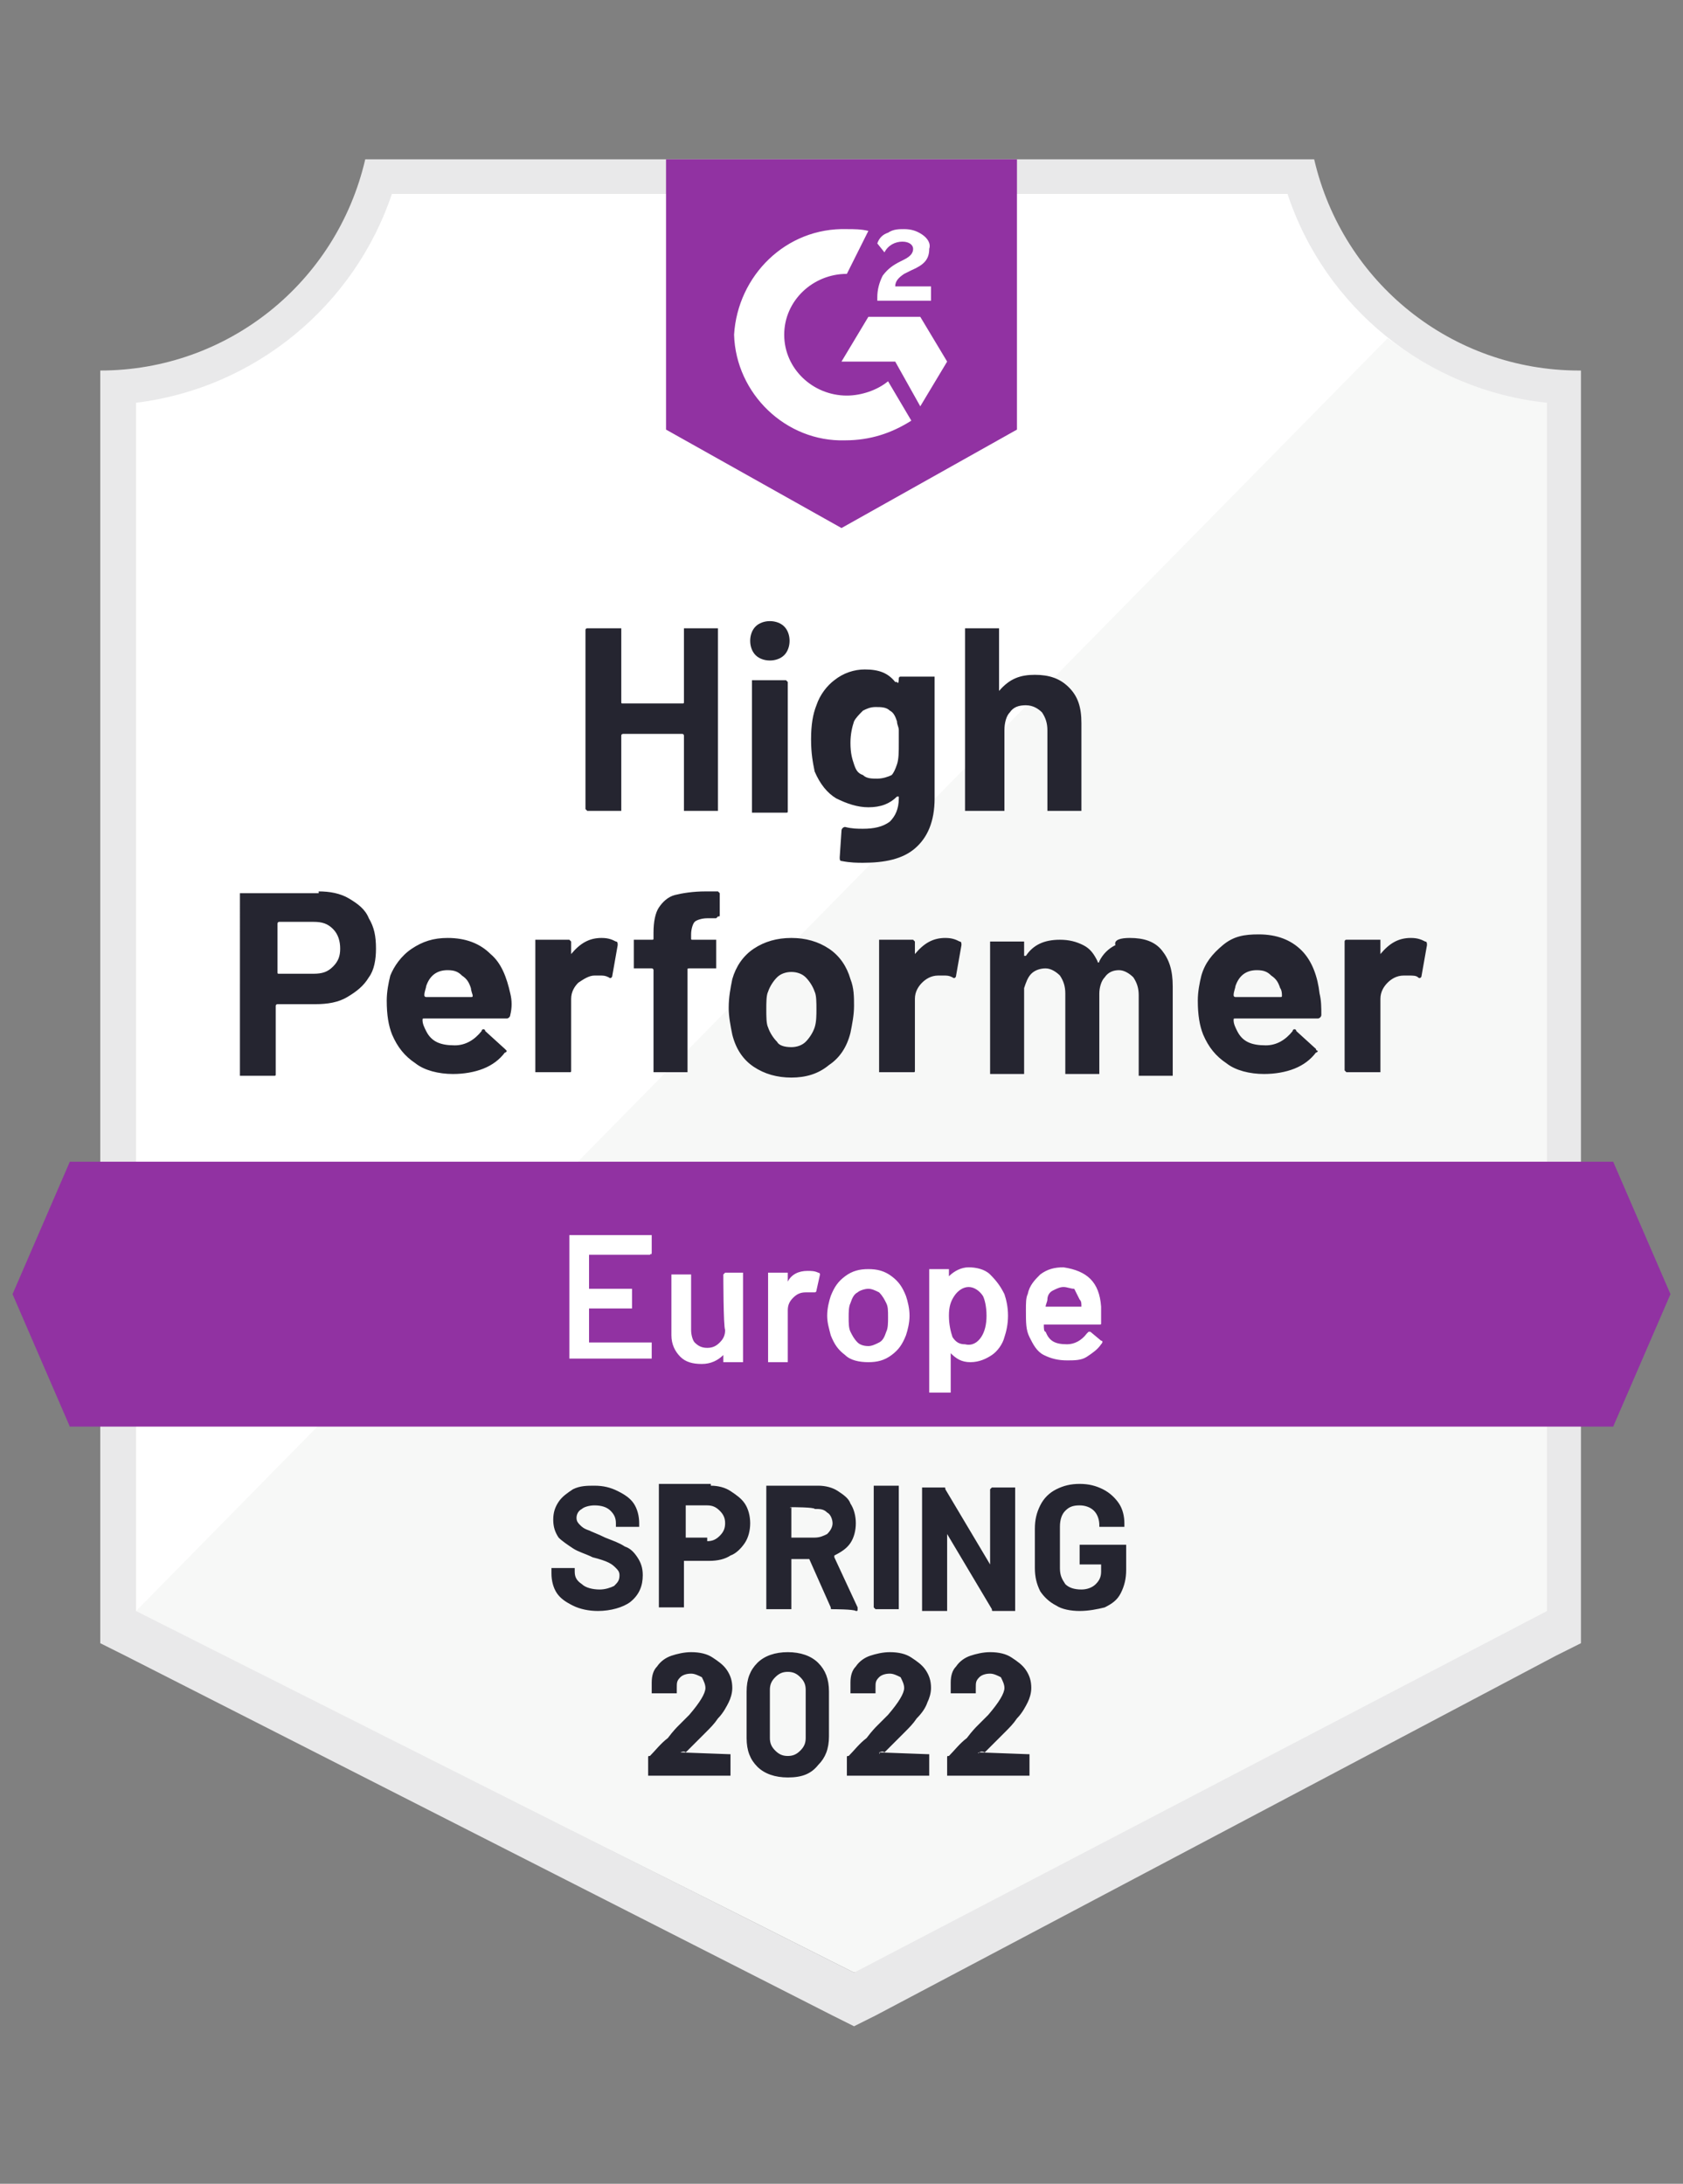 <?xml version="1.0" encoding="utf-8"?>
<!-- Generator: Adobe Illustrator 26.2.1, SVG Export Plug-In . SVG Version: 6.00 Build 0)  -->
<svg version="1.1" id="Layer_1" xmlns="http://www.w3.org/2000/svg" xmlns:xlink="http://www.w3.org/1999/xlink" x="0px" y="0px"
	 viewBox="0 0 94 122" style="enable-background:new 0 0 94 122;" xml:space="preserve">
<rect x="0" y="0" width="94" height="122" fill="#808080" stroke="none"/>
<style type="text/css">
	.st0{fill:#FFFFFF;}
	.st1{fill:#F7F8F7;}
	.st2{fill:#E9E9EA;}
	.st3{clip-path:url(#SVGID_00000171688643056108162190000013701023280873758653_);}
	.st4{fill:#9132A2;}
	.st5{clip-path:url(#SVGID_00000005949579147876923590000002321072450957585804_);}
	.st6{fill:#252530;}
</style>
<g id="container_00000020391548971469578640000000981862724755023506_">
	<path class="st0" d="M47.8,110.2L7.3,90V22.5c6.7-0.8,12.3-5.3,14.4-11.7h50.5c2.2,6.4,7.9,11,14.6,11.7V90L47.8,110.2z"/>
	<path class="st1" d="M7.6,90l40.1,20.2L86.4,90V22.5c-3.2-0.4-6.3-1.7-8.9-3.6L7.6,90z"/>
	<path class="st2" d="M88.3,20.7h-0.1c-7.1,0-13.2-4.9-14.8-11.8H20.4c-1.6,6.9-7.7,11.8-14.8,11.8v71.1l1.4,0.7l39.5,20.1l1.2,0.6
		l1.2-0.6l38-20.1l1.4-0.7V22.6V20.7z M47.7,110.2L7.6,90V22.5c6.6-0.8,12.2-5.4,14.3-11.7h50c2.1,6.4,7.8,11,14.5,11.7V90
		L47.7,110.2z"/>
	<g>
		<defs>
			<polygon id="SVGID_1_" points="90.1,64.9 3.9,64.9 0.7,72.3 3.9,79.7 90.1,79.7 93.3,72.3 			"/>
		</defs>
		<clipPath id="SVGID_00000017498819000174998180000004512117072941856658_">
			<use xlink:href="#SVGID_1_"  style="overflow:visible;"/>
		</clipPath>
		<g style="clip-path:url(#SVGID_00000017498819000174998180000004512117072941856658_);">
			<path id="banner_00000166635242203280693280000013515593074503099270_" class="st4" d="M-4.2,60H98.2v24.6H-4.2V60z"/>
		</g>
	</g>
	<g>
		<defs>
			<path id="SVGID_00000027599259346208264580000012407271875779080097_" d="M47,29.5l9.8-5.5V8.9H37.2V24L47,29.5z M49,16.6
				c0-0.4,0.1-0.8,0.3-1.2c0.3-0.4,0.6-0.6,1-0.8l0.2-0.1c0.4-0.2,0.5-0.4,0.5-0.6c0-0.2-0.2-0.4-0.6-0.4c-0.4,0-0.8,0.2-1,0.6
				L49,13.6c0.1-0.3,0.3-0.5,0.6-0.6c0.3-0.2,0.6-0.2,0.9-0.2c0.4,0,0.7,0.1,1,0.3c0.3,0.2,0.5,0.5,0.4,0.8c0,0.6-0.3,0.9-1,1.2
				l-0.4,0.2C50.2,15.5,50,15.7,50,16h2v0.8h-3V16.6z M51.4,17.7l1.5,2.5l-1.5,2.5L50,20.2h-3l1.5-2.5H51.4z M47.3,12.8
				c0.4,0,0.8,0,1.2,0.1l-1.2,2.4c-1.9,0-3.5,1.5-3.5,3.4c0,1.9,1.6,3.4,3.5,3.4c0.8,0,1.7-0.3,2.3-0.8l1.3,2.2
				c-1.1,0.7-2.3,1.1-3.7,1.1c-3.3,0.1-6.1-2.6-6.2-5.9C41.2,15.4,43.9,12.7,47.3,12.8z"/>
		</defs>
		<clipPath id="SVGID_00000002361568919367752490000002323068853090105241_">
			<use xlink:href="#SVGID_00000027599259346208264580000012407271875779080097_"  style="overflow:visible;"/>
		</clipPath>
		<g style="clip-path:url(#SVGID_00000002361568919367752490000002323068853090105241_);">
			<path id="logo_00000080164436235885162190000017749040104190326425_" class="st4" d="M32.2,3.9h29.5v30.5H32.2V3.9z"/>
		</g>
	</g>
	<path class="st6" d="M17.8,49.8c0.6,0,1.2,0.1,1.7,0.4c0.5,0.3,0.9,0.6,1.1,1.1c0.3,0.5,0.4,1,0.4,1.7c0,0.6-0.1,1.2-0.4,1.6
		c-0.3,0.5-0.7,0.8-1.2,1.1c-0.5,0.3-1.1,0.4-1.8,0.4h-2.1c0,0-0.1,0-0.1,0.1v3.8c0,0.1,0,0.1-0.1,0.1c0,0-0.1,0-0.1,0h-1.7
		c-0.1,0-0.1,0-0.1,0c0,0,0-0.1,0-0.1V50c0-0.1,0-0.1,0-0.1c0,0,0.1,0,0.1,0H17.8z M17.5,54.4c0.5,0,0.8-0.1,1.1-0.4
		c0.3-0.3,0.4-0.6,0.4-1c0-0.4-0.1-0.8-0.4-1.1c-0.3-0.3-0.6-0.4-1.1-0.4h-1.9c0,0-0.1,0-0.1,0.1v2.7c0,0.1,0,0.1,0.1,0.1H17.5z
		 M28.5,55.5c0.1,0.4,0.1,0.8,0,1.2c0,0.1-0.1,0.2-0.2,0.2h-4.6c-0.1,0-0.1,0-0.1,0.1c0,0.2,0.1,0.4,0.2,0.6
		c0.3,0.6,0.8,0.8,1.6,0.8c0.6,0,1.1-0.3,1.5-0.8c0-0.1,0.1-0.1,0.1-0.1c0,0,0.1,0,0.1,0.1l1.1,1c0.1,0.1,0.1,0.1,0.1,0.1
		c0,0,0,0.1-0.1,0.1c-0.3,0.4-0.7,0.7-1.2,0.9c-0.5,0.2-1.1,0.3-1.7,0.3c-0.8,0-1.6-0.2-2.1-0.6c-0.6-0.4-1-0.9-1.3-1.6
		c-0.2-0.5-0.3-1.1-0.3-1.9c0-0.5,0.1-1,0.2-1.4C22,54,22.4,53.4,23,53c0.6-0.4,1.2-0.6,2-0.6c1,0,1.8,0.3,2.4,0.9
		C28,53.8,28.3,54.6,28.5,55.5z M25,54.2c-0.6,0-1,0.3-1.2,0.9c0,0.1-0.1,0.3-0.1,0.5c0,0,0,0.1,0.1,0.1h2.5c0.1,0,0.1,0,0.1-0.1
		c-0.1-0.3-0.1-0.4-0.1-0.4c-0.1-0.3-0.2-0.5-0.5-0.7C25.6,54.3,25.4,54.2,25,54.2z M33.6,52.4c0.4,0,0.6,0.1,0.8,0.2
		c0.1,0,0.1,0.1,0.1,0.2l-0.3,1.7c0,0.1-0.1,0.2-0.2,0.1c-0.2-0.1-0.3-0.1-0.5-0.1c-0.1,0-0.2,0-0.3,0c-0.3,0-0.6,0.2-0.9,0.4
		c-0.2,0.2-0.4,0.5-0.4,0.9v4c0,0.1,0,0.1-0.1,0.1c0,0-0.1,0-0.1,0H30c0,0-0.1,0-0.1,0c0,0,0-0.1,0-0.1v-7.2c0,0,0-0.1,0-0.1
		c0,0,0.1,0,0.1,0h1.7c0,0,0.1,0,0.1,0c0,0,0.1,0.1,0.1,0.1v0.6c0,0,0,0,0,0.1c0,0,0,0,0,0C32.4,52.7,32.9,52.4,33.6,52.4z
		 M39.9,52.5c0.1,0,0.1,0,0.1,0s0,0.1,0,0.1v1.4c0,0.1,0,0.1,0,0.1s-0.1,0-0.1,0h-1.4c-0.1,0-0.1,0-0.1,0.1v5.6c0,0.1,0,0.1,0,0.1
		c0,0-0.1,0-0.1,0h-1.7c-0.1,0-0.1,0-0.1,0s0-0.1,0-0.1v-5.6c0,0,0-0.1-0.1-0.1h-0.9c-0.1,0-0.1,0-0.1,0s0-0.1,0-0.1v-1.4
		c0-0.1,0-0.1,0-0.1s0.1,0,0.1,0h0.9c0.1,0,0.1,0,0.1-0.1v-0.3c0-0.6,0.1-1.1,0.3-1.4c0.2-0.3,0.5-0.6,0.9-0.7
		c0.4-0.1,1-0.2,1.7-0.2h0.6c0,0,0.1,0,0.1,0c0,0,0.1,0.1,0.1,0.1v1.2c0,0.1,0,0.1-0.1,0.1c0,0-0.1,0.1-0.1,0.1h-0.5
		c-0.3,0-0.6,0.1-0.7,0.2c-0.1,0.1-0.2,0.4-0.2,0.7v0.2c0,0.1,0,0.1,0.1,0.1C38.5,52.5,39.9,52.5,39.9,52.5z M44.2,60.2
		c-0.8,0-1.5-0.2-2.1-0.6c-0.6-0.4-1-1-1.2-1.8c-0.1-0.5-0.2-1-0.2-1.5c0-0.6,0.1-1.1,0.2-1.6c0.2-0.7,0.6-1.3,1.2-1.7
		s1.3-0.6,2.1-0.6c0.8,0,1.5,0.2,2.1,0.6c0.6,0.4,1,1,1.2,1.7c0.2,0.5,0.2,1,0.2,1.5c0,0.5-0.1,1-0.2,1.5c-0.2,0.8-0.6,1.4-1.2,1.8
		C45.7,60,45,60.2,44.2,60.2z M44.2,58.5c0.3,0,0.6-0.1,0.8-0.3c0.2-0.2,0.4-0.5,0.5-0.8c0.1-0.3,0.1-0.7,0.1-1c0-0.4,0-0.8-0.1-1
		c-0.1-0.3-0.3-0.6-0.5-0.8c-0.2-0.2-0.5-0.3-0.8-0.3s-0.6,0.1-0.8,0.3c-0.2,0.2-0.4,0.5-0.5,0.8c-0.1,0.2-0.1,0.6-0.1,1
		c0,0.4,0,0.8,0.1,1c0.1,0.3,0.3,0.6,0.5,0.8C43.5,58.4,43.8,58.5,44.2,58.5z M52.8,52.4c0.4,0,0.6,0.1,0.8,0.2
		c0.1,0,0.1,0.1,0.1,0.2l-0.3,1.7c0,0.1-0.1,0.2-0.2,0.1c-0.2-0.1-0.3-0.1-0.5-0.1c-0.1,0-0.2,0-0.3,0c-0.4,0-0.7,0.2-0.9,0.4
		c-0.2,0.2-0.4,0.5-0.4,0.9v4c0,0.1,0,0.1-0.1,0.1c0,0-0.1,0-0.1,0h-1.7c0,0-0.1,0-0.1,0c0,0,0-0.1,0-0.1v-7.2c0,0,0-0.1,0-0.1
		c0,0,0.1,0,0.1,0h1.7c0.1,0,0.1,0,0.1,0c0,0,0.1,0.1,0.1,0.1v0.6c0,0,0,0,0,0.1c0,0,0,0,0,0C51.6,52.7,52.1,52.4,52.8,52.4z
		 M63.1,52.4c0.8,0,1.4,0.2,1.8,0.7c0.4,0.5,0.6,1.1,0.6,2v4.9c0,0.1,0,0.1,0,0.1c0,0-0.1,0-0.1,0h-1.7c0,0-0.1,0-0.1,0
		c0,0,0-0.1,0-0.1v-4.4c0-0.4-0.1-0.7-0.3-1c-0.2-0.2-0.5-0.4-0.8-0.4c-0.3,0-0.6,0.1-0.8,0.4c-0.2,0.2-0.3,0.6-0.3,0.9v4.4
		c0,0.1,0,0.1,0,0.1c0,0-0.1,0-0.1,0h-1.7c-0.1,0-0.1,0-0.1,0c0,0,0-0.1,0-0.1v-4.4c0-0.4-0.1-0.7-0.3-1c-0.2-0.2-0.5-0.4-0.8-0.4
		c-0.3,0-0.6,0.1-0.8,0.3c-0.2,0.2-0.3,0.5-0.4,0.8v4.7c0,0.1,0,0.1,0,0.1c0,0-0.1,0-0.1,0h-1.7c-0.1,0-0.1,0-0.1,0c0,0,0-0.1,0-0.1
		v-7.2c0,0,0-0.1,0-0.1c0,0,0.1,0,0.1,0h1.7c0,0,0.1,0,0.1,0c0,0,0,0.1,0,0.1v0.6c0,0,0,0,0,0.1c0,0,0,0,0.1,0
		c0.4-0.6,1-0.9,1.9-0.9c0.5,0,0.9,0.1,1.3,0.3c0.4,0.2,0.6,0.5,0.8,0.9c0,0.1,0.1,0.1,0.1,0c0.2-0.4,0.5-0.7,0.9-0.9
		C62.2,52.5,62.6,52.4,63.1,52.4z M73.7,55.5c0.1,0.4,0.1,0.8,0.1,1.2c0,0.1-0.1,0.2-0.2,0.2H69c-0.1,0-0.1,0-0.1,0.1
		c0,0.2,0.1,0.4,0.2,0.6c0.3,0.6,0.8,0.8,1.6,0.8c0.6,0,1.1-0.3,1.5-0.8c0-0.1,0.1-0.1,0.1-0.1c0,0,0.1,0,0.1,0.1l1.1,1
		c0,0.1,0.1,0.1,0.1,0.1c0,0,0,0.1-0.1,0.1c-0.3,0.4-0.7,0.7-1.2,0.9c-0.5,0.2-1.1,0.3-1.7,0.3c-0.8,0-1.6-0.2-2.1-0.6
		c-0.6-0.4-1-0.9-1.3-1.6c-0.2-0.5-0.3-1.1-0.3-1.9c0-0.5,0.1-1,0.2-1.4c0.2-0.7,0.6-1.2,1.2-1.7s1.2-0.6,2-0.6c1,0,1.8,0.3,2.4,0.9
		S73.6,54.6,73.7,55.5z M70.2,54.2c-0.6,0-1,0.3-1.2,0.9c0,0.1-0.1,0.3-0.1,0.5c0,0,0,0.1,0.1,0.1h2.5c0.1,0,0.1,0,0.1-0.1
		c0-0.3-0.1-0.4-0.1-0.4c-0.1-0.3-0.2-0.5-0.5-0.7C70.8,54.3,70.6,54.2,70.2,54.2z M78.8,52.4c0.4,0,0.6,0.1,0.8,0.2
		c0.1,0,0.1,0.1,0.1,0.2l-0.3,1.7c0,0.1-0.1,0.2-0.2,0.1c-0.1-0.1-0.3-0.1-0.5-0.1c-0.1,0-0.2,0-0.3,0c-0.4,0-0.7,0.2-0.9,0.4
		c-0.2,0.2-0.4,0.5-0.4,0.9v4c0,0.1,0,0.1,0,0.1c0,0-0.1,0-0.1,0h-1.7c0,0-0.1,0-0.1,0c0,0-0.1-0.1-0.1-0.1v-7.2c0,0,0-0.1,0.1-0.1
		c0,0,0.1,0,0.1,0h1.7c0,0,0.1,0,0.1,0c0,0,0,0.1,0,0.1v0.6c0,0,0,0,0,0.1c0,0,0,0,0,0C77.6,52.7,78.1,52.4,78.8,52.4z"/>
	<path class="st6" d="M38.2,35.2c0,0,0-0.1,0-0.1c0,0,0.1,0,0.1,0h1.7c0,0,0.1,0,0.1,0c0,0,0,0.1,0,0.1v10c0,0.1,0,0.1,0,0.1
		c0,0-0.1,0-0.1,0h-1.7c0,0-0.1,0-0.1,0s0-0.1,0-0.1v-4.1c0,0,0-0.1-0.1-0.1h-3.3c0,0-0.1,0-0.1,0.1v4.1c0,0.1,0,0.1,0,0.1
		c0,0-0.1,0-0.1,0h-1.7c0,0-0.1,0-0.1,0c0,0-0.1-0.1-0.1-0.1v-10c0,0,0-0.1,0.1-0.1c0,0,0.1,0,0.1,0h1.7c0,0,0.1,0,0.1,0
		c0,0,0,0.1,0,0.1v4c0,0.1,0,0.1,0.1,0.1h3.3c0.1,0,0.1,0,0.1-0.1C38.2,39.2,38.2,35.2,38.2,35.2z M43,36.9c-0.3,0-0.6-0.1-0.8-0.3
		c-0.2-0.2-0.3-0.5-0.3-0.8c0-0.3,0.1-0.6,0.3-0.8c0.2-0.2,0.5-0.3,0.8-0.3s0.6,0.1,0.8,0.3s0.3,0.5,0.3,0.8c0,0.3-0.1,0.6-0.3,0.8
		C43.6,36.8,43.3,36.9,43,36.9z M42.1,45.4c0,0-0.1,0-0.1,0c0,0,0-0.1,0-0.1v-7.2c0-0.1,0-0.1,0-0.1c0,0,0.1,0,0.1,0h1.7
		c0,0,0.1,0,0.1,0c0,0,0.1,0.1,0.1,0.1v7.2c0,0.1,0,0.1-0.1,0.1c0,0-0.1,0-0.1,0C43.8,45.4,42.1,45.4,42.1,45.4z M50.2,37.9
		c0,0,0-0.1,0.1-0.1c0,0,0.1,0,0.1,0h1.7c0,0,0.1,0,0.1,0c0,0,0,0.1,0,0.1v6.7c0,1.3-0.4,2.2-1.1,2.8c-0.7,0.6-1.7,0.8-2.9,0.8
		c-0.3,0-0.7,0-1.2-0.1c-0.1,0-0.1-0.1-0.1-0.2l0.1-1.5c0-0.1,0.1-0.2,0.2-0.2c0.4,0.1,0.7,0.1,1,0.1c0.6,0,1.1-0.1,1.5-0.4
		c0.3-0.3,0.5-0.7,0.5-1.3c0,0,0-0.1,0-0.1c0,0,0,0-0.1,0c-0.4,0.4-0.9,0.6-1.6,0.6c-0.6,0-1.2-0.2-1.8-0.5
		c-0.5-0.3-0.9-0.8-1.2-1.5c-0.1-0.5-0.2-1-0.2-1.8c0-0.8,0.1-1.4,0.3-1.9c0.2-0.6,0.6-1.1,1-1.4c0.5-0.4,1.1-0.6,1.7-0.6
		c0.8,0,1.3,0.2,1.7,0.7c0,0,0,0,0.1,0c0,0,0,0,0,0C50.2,38.3,50.2,37.9,50.2,37.9z M50.1,42.7c0.1-0.3,0.1-0.7,0.1-1.2
		c0-0.3,0-0.5,0-0.7c0-0.2-0.1-0.3-0.1-0.5c-0.1-0.3-0.2-0.5-0.4-0.6c-0.2-0.2-0.5-0.2-0.8-0.2c-0.3,0-0.5,0.1-0.7,0.2
		c-0.2,0.2-0.4,0.4-0.5,0.6c-0.1,0.3-0.2,0.7-0.2,1.2c0,0.6,0.1,0.9,0.2,1.2c0.1,0.3,0.2,0.5,0.5,0.6c0.2,0.2,0.5,0.2,0.8,0.2
		c0.3,0,0.6-0.1,0.8-0.2C49.9,43.2,50,43,50.1,42.7z M57.8,37.7c0.8,0,1.4,0.2,1.9,0.7c0.5,0.5,0.7,1.1,0.7,2v4.8c0,0.1,0,0.1,0,0.1
		c0,0-0.1,0-0.1,0h-1.7c0,0-0.1,0-0.1,0c0,0,0-0.1,0-0.1v-4.4c0-0.4-0.1-0.7-0.3-1c-0.2-0.2-0.5-0.4-0.9-0.4c-0.4,0-0.7,0.1-0.9,0.4
		c-0.2,0.2-0.3,0.6-0.3,1v4.4c0,0.1,0,0.1,0,0.1s-0.1,0-0.1,0H54c-0.1,0-0.1,0-0.1,0c0,0,0-0.1,0-0.1v-10c0,0,0-0.1,0-0.1
		c0,0,0.1,0,0.1,0h1.7c0.1,0,0.1,0,0.1,0c0,0,0,0.1,0,0.1v3.3c0,0,0,0,0,0.1c0,0,0,0,0,0C56.4,37.9,57,37.7,57.8,37.7z"/>
	<path class="st0" d="M36.4,70C36.4,70.1,36.3,70.1,36.4,70c-0.1,0.1-0.1,0.1-0.1,0.1h-3.4c0,0,0,0,0,0V72c0,0,0,0,0,0h2.3
		c0,0,0.1,0,0.1,0c0,0,0,0.1,0,0.1V73c0,0,0,0.1,0,0.1c0,0-0.1,0-0.1,0h-2.3c0,0,0,0,0,0V75c0,0,0,0,0,0h3.4c0,0,0.1,0,0.1,0
		c0,0,0,0,0,0.1v0.7c0,0,0,0.1,0,0.1c0,0-0.1,0-0.1,0h-4.4c0,0-0.1,0-0.1,0c0,0,0,0,0-0.1v-6.7c0,0,0-0.1,0-0.1c0,0,0,0,0.1,0h4.4
		c0,0,0.1,0,0.1,0c0,0,0,0,0,0.1C36.4,69.3,36.4,70,36.4,70z M40.4,71.2C40.4,71.1,40.4,71.1,40.4,71.2c0.1-0.1,0.1-0.1,0.1-0.1h0.9
		c0,0,0.1,0,0.1,0c0,0,0,0.1,0,0.1v4.8c0,0,0,0.1,0,0.1c0,0-0.1,0-0.1,0h-0.9c0,0-0.1,0-0.1,0c0,0,0,0,0-0.1v-0.3c0,0,0,0,0,0
		c0,0,0,0,0,0c-0.3,0.3-0.7,0.5-1.2,0.5c-0.5,0-0.9-0.1-1.2-0.4c-0.3-0.3-0.5-0.7-0.5-1.2v-3.3c0,0,0-0.1,0-0.1c0,0,0.1,0,0.1,0h0.9
		c0,0,0.1,0,0.1,0c0,0,0,0.1,0,0.1v3c0,0.3,0.1,0.6,0.2,0.7c0.2,0.2,0.4,0.3,0.7,0.3c0.3,0,0.5-0.1,0.7-0.3s0.3-0.4,0.3-0.7
		C40.4,74.1,40.4,71.2,40.4,71.2z M45.1,71c0.2,0,0.4,0,0.6,0.1c0.1,0,0.1,0.1,0.1,0.1l-0.2,0.9c0,0.1-0.1,0.1-0.1,0.1
		c-0.1,0-0.2,0-0.3,0c-0.1,0-0.2,0-0.2,0c-0.3,0-0.5,0.1-0.7,0.3c-0.2,0.2-0.3,0.4-0.3,0.7v2.8c0,0,0,0.1,0,0.1c0,0,0,0-0.1,0h-0.9
		c0,0-0.1,0-0.1,0c0,0,0,0,0-0.1v-4.8c0,0,0-0.1,0-0.1c0,0,0.1,0,0.1,0h0.9c0,0,0.1,0,0.1,0c0,0,0,0.1,0,0.1v0.4c0,0,0,0,0,0
		c0,0,0,0,0,0C44.2,71.2,44.6,71,45.1,71z M48.5,76.1c-0.5,0-1-0.1-1.3-0.4c-0.4-0.3-0.6-0.6-0.8-1.1c-0.1-0.4-0.2-0.7-0.2-1.1
		c0-0.4,0.1-0.8,0.2-1.1c0.2-0.5,0.4-0.8,0.8-1.1c0.4-0.3,0.8-0.4,1.3-0.4c0.5,0,0.9,0.1,1.3,0.4c0.4,0.3,0.6,0.6,0.8,1.1
		c0.1,0.3,0.2,0.7,0.2,1.1c0,0.4-0.1,0.8-0.2,1.1c-0.2,0.5-0.4,0.8-0.8,1.1C49.4,76,49,76.1,48.5,76.1z M48.5,75.2
		c0.2,0,0.4-0.1,0.6-0.2c0.2-0.1,0.3-0.3,0.4-0.6c0.1-0.2,0.1-0.5,0.1-0.8c0-0.4,0-0.6-0.1-0.8c-0.1-0.2-0.2-0.4-0.4-0.6
		c-0.2-0.1-0.4-0.2-0.6-0.2c-0.2,0-0.5,0.1-0.6,0.2c-0.2,0.1-0.3,0.3-0.4,0.6c-0.1,0.2-0.1,0.5-0.1,0.8c0,0.3,0,0.6,0.1,0.8
		c0.1,0.2,0.2,0.4,0.4,0.6C48,75.1,48.2,75.2,48.5,75.2z M56.1,72.3c0.1,0.3,0.2,0.7,0.2,1.2c0,0.5-0.1,0.9-0.2,1.2
		c-0.1,0.4-0.4,0.8-0.7,1c-0.3,0.2-0.7,0.4-1.2,0.4c-0.5,0-0.8-0.2-1.1-0.5c0,0,0,0,0,0c0,0,0,0,0,0v2.1c0,0,0,0.1,0,0.1
		c0,0,0,0-0.1,0H52c0,0-0.1,0-0.1,0c0,0,0,0,0-0.1v-6.7c0,0,0-0.1,0-0.1c0,0,0.1,0,0.1,0h0.9c0,0,0.1,0,0.1,0c0,0,0,0.1,0,0.1v0.3
		c0,0,0,0,0,0s0,0,0,0c0.3-0.3,0.7-0.5,1.1-0.5s0.9,0.1,1.2,0.4C55.7,71.6,55.9,71.9,56.1,72.3z M54.8,74.7c0.2-0.3,0.3-0.7,0.3-1.2
		c0-0.5-0.1-0.9-0.2-1.1c-0.2-0.3-0.5-0.5-0.8-0.5c-0.3,0-0.6,0.2-0.8,0.5C53.1,72.7,53,73,53,73.5c0,0.5,0.1,0.9,0.2,1.2
		c0.2,0.3,0.4,0.4,0.7,0.4C54.3,75.2,54.6,75,54.8,74.7z M61.5,73c0,0.2,0,0.3,0,0.6l0,0.3c0,0.1,0,0.1-0.1,0.1h-3.1c0,0,0,0,0,0
		c0,0.2,0,0.4,0.1,0.4c0.2,0.5,0.5,0.7,1.2,0.7c0.4,0,0.8-0.2,1.1-0.6c0,0,0.1-0.1,0.1-0.1c0,0,0,0,0.1,0l0.6,0.5
		c0.1,0,0.1,0.1,0,0.2c-0.2,0.3-0.5,0.5-0.8,0.7c-0.3,0.2-0.7,0.2-1.1,0.2c-0.5,0-0.9-0.1-1.3-0.3c-0.4-0.2-0.6-0.6-0.8-1
		c-0.2-0.4-0.2-0.8-0.2-1.5c0-0.4,0-0.7,0.1-0.9c0.1-0.5,0.4-0.8,0.7-1.1c0.4-0.3,0.8-0.4,1.3-0.4C60.7,71,61.4,71.6,61.5,73z
		 M59.4,71.9c-0.2,0-0.4,0.1-0.6,0.2c-0.2,0.1-0.3,0.3-0.3,0.5c0,0.1-0.1,0.3-0.1,0.4c0,0,0,0,0,0h2c0,0,0,0,0,0
		c0-0.2,0-0.3-0.1-0.4c-0.1-0.2-0.2-0.4-0.3-0.6C59.8,72,59.6,71.9,59.4,71.9z"/>
	<path class="st6" d="M33.4,90c-0.5,0-1-0.1-1.4-0.3c-0.4-0.2-0.7-0.4-0.9-0.7c-0.2-0.3-0.3-0.7-0.3-1.1v-0.2c0,0,0-0.1,0-0.1
		c0,0,0,0,0.1,0H32c0,0,0.1,0,0.1,0c0,0,0,0,0,0.1v0.1c0,0.3,0.1,0.5,0.4,0.7c0.2,0.2,0.6,0.3,1,0.3c0.3,0,0.6-0.1,0.8-0.2
		c0.2-0.2,0.3-0.3,0.3-0.6c0-0.2-0.1-0.3-0.2-0.4c-0.1-0.1-0.2-0.2-0.4-0.3c-0.2-0.1-0.5-0.2-0.9-0.3c-0.4-0.2-0.8-0.3-1.1-0.5
		c-0.3-0.2-0.6-0.4-0.8-0.6c-0.2-0.3-0.3-0.6-0.3-1c0-0.4,0.1-0.7,0.3-1c0.2-0.3,0.5-0.5,0.8-0.7c0.4-0.2,0.8-0.2,1.2-0.2
		c0.5,0,0.9,0.1,1.3,0.3c0.4,0.2,0.7,0.4,0.9,0.7c0.2,0.3,0.3,0.7,0.3,1.1v0.1c0,0,0,0.1,0,0.1c0,0-0.1,0-0.1,0h-1.1
		c0,0-0.1,0-0.1,0c0,0,0,0,0-0.1v-0.1c0-0.3-0.1-0.5-0.3-0.7c-0.2-0.2-0.5-0.3-0.9-0.3c-0.3,0-0.6,0.1-0.7,0.2
		c-0.2,0.1-0.3,0.3-0.3,0.5c0,0.2,0.1,0.3,0.2,0.4c0.1,0.1,0.2,0.2,0.5,0.3c0.2,0.1,0.5,0.2,0.9,0.4c0.5,0.2,0.8,0.3,1.1,0.5
		c0.3,0.1,0.5,0.3,0.7,0.6c0.2,0.3,0.3,0.6,0.3,1c0,0.6-0.2,1.1-0.7,1.5C34.8,89.8,34.1,90,33.4,90z M39.7,83c0.4,0,0.8,0.1,1.1,0.3
		c0.3,0.2,0.6,0.4,0.8,0.7c0.2,0.3,0.3,0.7,0.3,1.1c0,0.4-0.1,0.8-0.3,1.1c-0.2,0.3-0.5,0.6-0.8,0.7c-0.3,0.2-0.7,0.3-1.2,0.3h-1.4
		c0,0,0,0,0,0v2.5c0,0,0,0.1,0,0.1c0,0,0,0-0.1,0h-1.2c0,0-0.1,0-0.1,0c0,0,0,0,0-0.1v-6.7c0,0,0-0.1,0-0.1c0,0,0.1,0,0.1,0H39.7z
		 M39.5,86.1c0.3,0,0.5-0.1,0.7-0.3c0.2-0.2,0.3-0.4,0.3-0.7c0-0.3-0.1-0.5-0.3-0.7c-0.2-0.2-0.4-0.3-0.7-0.3h-1.2c0,0,0,0,0,0v1.8
		c0,0,0,0,0,0H39.5z M46.5,89.9c-0.1,0-0.1,0-0.1-0.1l-1.2-2.7c0,0,0,0-0.1,0h-0.9c0,0,0,0,0,0v2.7c0,0,0,0.1,0,0.1c0,0,0,0-0.1,0
		h-1.2c0,0-0.1,0-0.1,0c0,0,0,0,0-0.1v-6.7c0,0,0-0.1,0-0.1c0,0,0.1,0,0.1,0h2.8c0.4,0,0.8,0.1,1.1,0.3c0.3,0.2,0.6,0.4,0.7,0.7
		c0.2,0.3,0.3,0.7,0.3,1.1c0,0.4-0.1,0.8-0.3,1.1c-0.2,0.3-0.5,0.5-0.9,0.7c0,0,0,0,0,0.1l1.3,2.8c0,0,0,0,0,0.1
		c0,0.1,0,0.1-0.1,0.1C47.7,89.9,46.5,89.9,46.5,89.9z M44.2,84.2C44.1,84.2,44.1,84.3,44.2,84.2l0,1.7c0,0,0,0,0,0h1.3
		c0.3,0,0.5-0.1,0.7-0.2c0.2-0.2,0.3-0.4,0.3-0.6s-0.1-0.5-0.3-0.6c-0.2-0.2-0.4-0.2-0.7-0.2C45.5,84.2,44.2,84.2,44.2,84.2z
		 M48.9,89.9C48.9,89.9,48.8,89.9,48.9,89.9c-0.1-0.1-0.1-0.1-0.1-0.1v-6.7c0,0,0-0.1,0-0.1c0,0,0,0,0.1,0h1.2c0,0,0.1,0,0.1,0
		c0,0,0,0,0,0.1v6.7c0,0,0,0.1,0,0.1c0,0-0.1,0-0.1,0C50.1,89.9,48.9,89.9,48.9,89.9z M55.3,83.2C55.3,83.1,55.3,83.1,55.3,83.2
		c0.1-0.1,0.1-0.1,0.1-0.1h1.2c0,0,0.1,0,0.1,0c0,0,0,0,0,0.1v6.7c0,0,0,0.1,0,0.1c0,0-0.1,0-0.1,0h-1.1c-0.1,0-0.1,0-0.1-0.1
		l-2.5-4.2c0,0,0,0,0,0c0,0,0,0,0,0l0,4.2c0,0,0,0.1,0,0.1c0,0-0.1,0-0.1,0h-1.2c0,0-0.1,0-0.1,0c0,0,0,0,0-0.1v-6.7
		c0,0,0-0.1,0-0.1c0,0,0,0,0.1,0h1.1c0.1,0,0.1,0,0.1,0.1l2.5,4.2c0,0,0,0,0,0c0,0,0,0,0,0L55.3,83.2z M60.3,90
		c-0.5,0-1-0.1-1.3-0.3c-0.4-0.2-0.7-0.5-0.9-0.8c-0.2-0.4-0.3-0.8-0.3-1.3v-2.2c0-0.5,0.1-0.9,0.3-1.3c0.2-0.4,0.5-0.7,0.9-0.9
		c0.4-0.2,0.8-0.3,1.3-0.3c0.5,0,0.9,0.1,1.3,0.3c0.4,0.2,0.7,0.5,0.9,0.8c0.2,0.3,0.3,0.7,0.3,1.1v0.1c0,0,0,0.1,0,0.1
		c0,0-0.1,0-0.1,0h-1.2c0,0-0.1,0-0.1,0c0,0,0,0,0-0.1v0c0-0.3-0.1-0.6-0.3-0.8c-0.2-0.2-0.5-0.3-0.8-0.3c-0.4,0-0.6,0.1-0.8,0.3
		c-0.2,0.2-0.3,0.5-0.3,0.9v2.3c0,0.4,0.1,0.6,0.3,0.9c0.2,0.2,0.5,0.3,0.9,0.3c0.3,0,0.6-0.1,0.8-0.3c0.2-0.2,0.3-0.4,0.3-0.7v-0.4
		c0,0,0,0,0,0h-1.1c0,0-0.1,0-0.1,0c0,0,0,0,0-0.1v-0.9c0,0,0-0.1,0-0.1c0,0,0,0,0.1,0h2.4c0,0,0.1,0,0.1,0c0,0,0,0,0,0.1v1.3
		c0,0.5-0.1,0.9-0.3,1.3c-0.2,0.4-0.5,0.6-0.9,0.8C61.3,89.9,60.8,90,60.3,90z"/>
	<path class="st6" d="M38,97.9C38,97.9,38,98,38,97.9C38,98,38,98,38,97.9l2.7,0.1c0,0,0.1,0,0.1,0c0,0,0,0.1,0,0.1v1
		c0,0,0,0.1,0,0.1c0,0-0.1,0-0.1,0h-4.4c0,0-0.1,0-0.1,0c0,0,0,0,0-0.1v-0.9c0-0.1,0-0.1,0.1-0.1c0.3-0.3,0.6-0.7,1-1
		c0.3-0.4,0.5-0.6,0.6-0.7c0.2-0.2,0.4-0.4,0.6-0.6c0.6-0.7,0.9-1.2,0.9-1.5c0-0.2-0.1-0.4-0.2-0.6c-0.2-0.1-0.4-0.2-0.6-0.2
		c-0.3,0-0.5,0.1-0.6,0.2c-0.2,0.2-0.2,0.3-0.2,0.6v0.2c0,0,0,0.1,0,0.1c0,0,0,0-0.1,0h-1.2c0,0-0.1,0-0.1,0c0,0,0-0.1,0-0.1V94
		c0-0.4,0.1-0.7,0.3-0.9c0.2-0.3,0.5-0.5,0.8-0.6c0.3-0.1,0.7-0.2,1.1-0.2c0.5,0,0.9,0.1,1.2,0.3c0.3,0.2,0.6,0.4,0.8,0.7
		c0.2,0.3,0.3,0.6,0.3,1c0,0.3-0.1,0.6-0.2,0.8s-0.3,0.6-0.6,0.9c-0.2,0.3-0.4,0.5-0.7,0.8c-0.2,0.2-0.6,0.6-1.1,1.1
		C38.2,97.8,38,97.9,38,97.9z M44,99.3c-0.7,0-1.3-0.2-1.7-0.6c-0.4-0.4-0.6-0.9-0.6-1.6v-2.6c0-0.7,0.2-1.2,0.6-1.6s1-0.6,1.7-0.6
		c0.7,0,1.3,0.2,1.7,0.6c0.4,0.4,0.6,0.9,0.6,1.6V97c0,0.7-0.2,1.2-0.6,1.6C45.3,99.1,44.8,99.3,44,99.3z M44,98.1
		c0.3,0,0.5-0.1,0.7-0.3c0.2-0.2,0.3-0.4,0.3-0.7v-2.7c0-0.3-0.1-0.5-0.3-0.7c-0.2-0.2-0.4-0.3-0.7-0.3c-0.3,0-0.5,0.1-0.7,0.3
		c-0.2,0.2-0.3,0.4-0.3,0.7v2.7c0,0.3,0.1,0.5,0.3,0.7C43.5,98,43.7,98.1,44,98.1z M49.1,97.9C49.1,97.9,49.1,98,49.1,97.9
		C49.1,98,49.2,98,49.1,97.9l2.7,0.1c0,0,0.1,0,0.1,0c0,0,0,0.1,0,0.1v1c0,0,0,0.1,0,0.1c0,0-0.1,0-0.1,0h-4.4c0,0-0.1,0-0.1,0
		c0,0,0,0,0-0.1v-0.9c0-0.1,0-0.1,0.1-0.1c0.3-0.3,0.6-0.7,1-1c0.3-0.4,0.5-0.6,0.6-0.7c0.2-0.2,0.4-0.4,0.6-0.6
		c0.6-0.7,0.9-1.2,0.9-1.5c0-0.2-0.1-0.4-0.2-0.6c-0.2-0.1-0.4-0.2-0.6-0.2c-0.3,0-0.5,0.1-0.6,0.2c-0.2,0.2-0.2,0.3-0.2,0.6v0.2
		c0,0,0,0.1,0,0.1c0,0-0.1,0-0.1,0h-1.2c0,0-0.1,0-0.1,0c0,0,0-0.1,0-0.1V94c0-0.4,0.1-0.7,0.3-0.9c0.2-0.3,0.5-0.5,0.8-0.6
		c0.3-0.1,0.7-0.2,1.1-0.2c0.5,0,0.9,0.1,1.2,0.3c0.3,0.2,0.6,0.4,0.8,0.7c0.2,0.3,0.3,0.6,0.3,1c0,0.3-0.1,0.6-0.2,0.8
		c-0.1,0.3-0.3,0.6-0.6,0.9c-0.2,0.3-0.4,0.5-0.7,0.8c-0.2,0.2-0.6,0.6-1.1,1.1C49.3,97.8,49.1,97.9,49.1,97.9z M54.7,97.9
		C54.6,97.9,54.6,98,54.7,97.9C54.7,98,54.7,98,54.7,97.9l2.7,0.1c0,0,0.1,0,0.1,0c0,0,0,0.1,0,0.1v1c0,0,0,0.1,0,0.1
		c0,0-0.1,0-0.1,0h-4.4c0,0-0.1,0-0.1,0c0,0,0,0,0-0.1v-0.9c0-0.1,0-0.1,0.1-0.1c0.3-0.3,0.6-0.7,1-1c0.3-0.4,0.5-0.6,0.6-0.7
		c0.2-0.2,0.4-0.4,0.6-0.6c0.6-0.7,0.9-1.2,0.9-1.5c0-0.2-0.1-0.4-0.2-0.6c-0.2-0.1-0.4-0.2-0.6-0.2c-0.3,0-0.5,0.1-0.6,0.2
		c-0.2,0.2-0.2,0.3-0.2,0.6v0.2c0,0,0,0.1,0,0.1c0,0-0.1,0-0.1,0h-1.2c0,0-0.1,0-0.1,0c0,0,0-0.1,0-0.1V94c0-0.4,0.1-0.7,0.3-0.9
		c0.2-0.3,0.5-0.5,0.8-0.6c0.3-0.1,0.7-0.2,1.1-0.2c0.5,0,0.9,0.1,1.2,0.3c0.3,0.2,0.6,0.4,0.8,0.7c0.2,0.3,0.3,0.6,0.3,1
		c0,0.3-0.1,0.6-0.2,0.8s-0.3,0.6-0.6,0.9c-0.2,0.3-0.4,0.5-0.7,0.8c-0.2,0.2-0.6,0.6-1.1,1.1C54.8,97.8,54.7,97.9,54.7,97.9z"/>
</g>
</svg>
